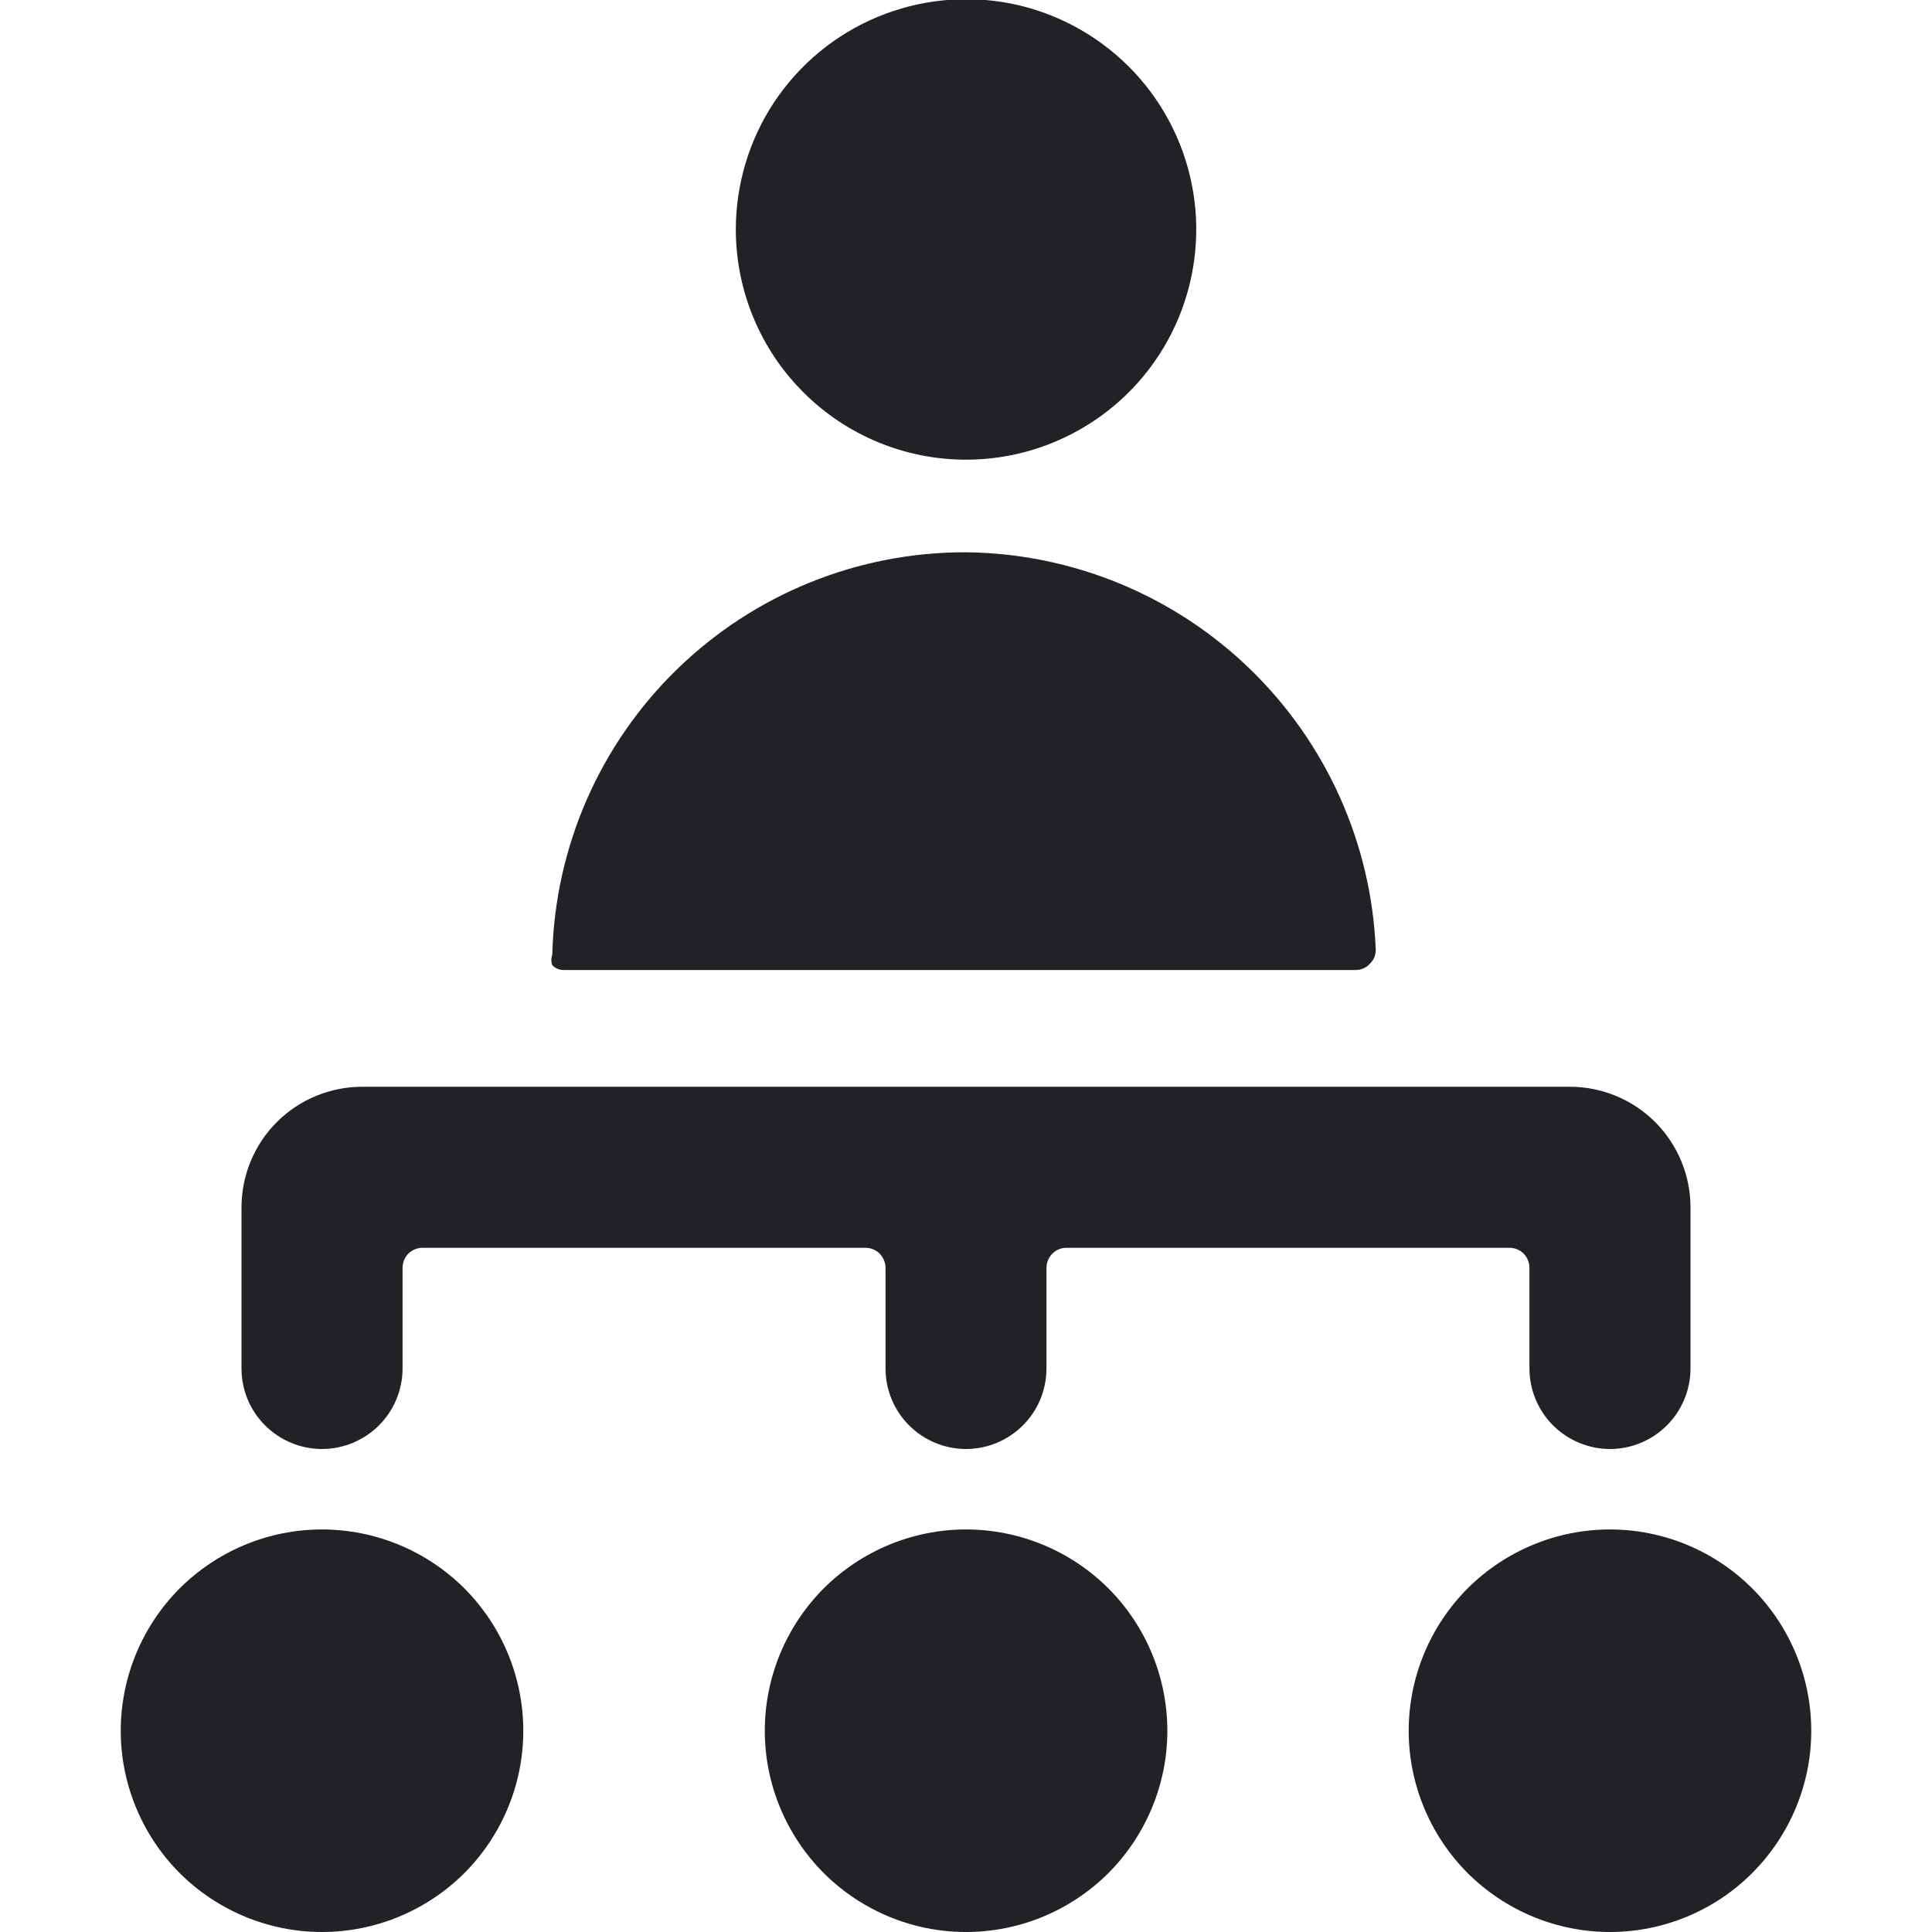 <svg width="14" height="14" viewBox="0 0 14 14" fill="none" xmlns="http://www.w3.org/2000/svg">
<g clip-path="url(#clip0_320_382)">
<path d="M2.333 10.5C2.488 10.5 2.636 10.438 2.746 10.329C2.855 10.22 2.917 10.071 2.917 9.917V9.188C2.917 9.149 2.932 9.112 2.959 9.084C2.987 9.057 3.024 9.042 3.062 9.042H6.271C6.31 9.042 6.347 9.057 6.374 9.084C6.401 9.112 6.417 9.149 6.417 9.188V9.917C6.417 10.071 6.478 10.22 6.588 10.329C6.697 10.438 6.845 10.5 7 10.5C7.155 10.5 7.303 10.438 7.412 10.329C7.522 10.22 7.583 10.071 7.583 9.917V9.188C7.583 9.149 7.599 9.112 7.626 9.084C7.653 9.057 7.69 9.042 7.729 9.042H10.938C10.976 9.042 11.013 9.057 11.041 9.084C11.068 9.112 11.083 9.149 11.083 9.188V9.917C11.083 10.071 11.145 10.22 11.254 10.329C11.364 10.438 11.512 10.5 11.667 10.5C11.821 10.5 11.97 10.438 12.079 10.329C12.188 10.22 12.25 10.071 12.25 9.917V8.75C12.25 8.518 12.158 8.295 11.994 8.131C11.83 7.967 11.607 7.875 11.375 7.875H2.625C2.393 7.875 2.17 7.967 2.006 8.131C1.842 8.295 1.75 8.518 1.75 8.75V9.917C1.75 10.071 1.811 10.22 1.921 10.329C2.03 10.438 2.179 10.5 2.333 10.5Z" fill="#212126"/>
<path d="M0.875 12.542C0.875 12.928 1.029 13.299 1.302 13.573C1.576 13.846 1.947 14 2.333 14C2.72 14 3.091 13.846 3.365 13.573C3.638 13.299 3.792 12.928 3.792 12.542C3.792 12.155 3.638 11.784 3.365 11.51C3.091 11.237 2.72 11.083 2.333 11.083C1.947 11.083 1.576 11.237 1.302 11.51C1.029 11.784 0.875 12.155 0.875 12.542Z" fill="#212126"/>
<path d="M5.542 12.542C5.542 12.928 5.696 13.299 5.969 13.573C6.243 13.846 6.614 14 7 14C7.387 14 7.758 13.846 8.032 13.573C8.305 13.299 8.459 12.928 8.459 12.542C8.459 12.155 8.305 11.784 8.032 11.51C7.758 11.237 7.387 11.083 7 11.083C6.614 11.083 6.243 11.237 5.969 11.51C5.696 11.784 5.542 12.155 5.542 12.542Z" fill="#212126"/>
<path d="M10.208 12.542C10.208 12.928 10.362 13.299 10.635 13.573C10.909 13.846 11.28 14 11.666 14C12.053 14 12.424 13.846 12.697 13.573C12.971 13.299 13.125 12.928 13.125 12.542C13.125 12.155 12.971 11.784 12.697 11.51C12.424 11.237 12.053 11.083 11.666 11.083C11.28 11.083 10.909 11.237 10.635 11.51C10.362 11.784 10.208 12.155 10.208 12.542Z" fill="#212126"/>
<path d="M7 3.331C7.331 3.331 7.653 3.233 7.928 3.049C8.202 2.866 8.416 2.605 8.542 2.3C8.668 1.994 8.701 1.659 8.636 1.335C8.571 1.011 8.412 0.714 8.178 0.481C7.944 0.248 7.646 0.089 7.322 0.025C6.998 -0.038 6.663 -0.004 6.358 0.123C6.053 0.25 5.793 0.465 5.61 0.74C5.428 1.015 5.331 1.338 5.332 1.668C5.334 2.11 5.51 2.533 5.823 2.844C6.135 3.156 6.559 3.331 7 3.331Z" fill="#212126"/>
<path d="M7 4.002C6.218 4 5.467 4.304 4.907 4.849C4.346 5.394 4.022 6.137 4.002 6.918C3.993 6.943 3.993 6.97 4.002 6.994C4.023 7.016 4.053 7.029 4.083 7.029H9.823C9.843 7.029 9.863 7.025 9.881 7.017C9.899 7.009 9.915 6.997 9.928 6.982C9.942 6.969 9.953 6.952 9.96 6.934C9.967 6.916 9.97 6.897 9.969 6.877C9.937 6.109 9.61 5.383 9.058 4.848C8.506 4.313 7.769 4.01 7 4.002Z" fill="#212126"/>
</g>
<defs>
<clipPath id="clip0_320_382">
<rect width="14" height="14" fill="white"/>
</clipPath>
</defs>
</svg>
